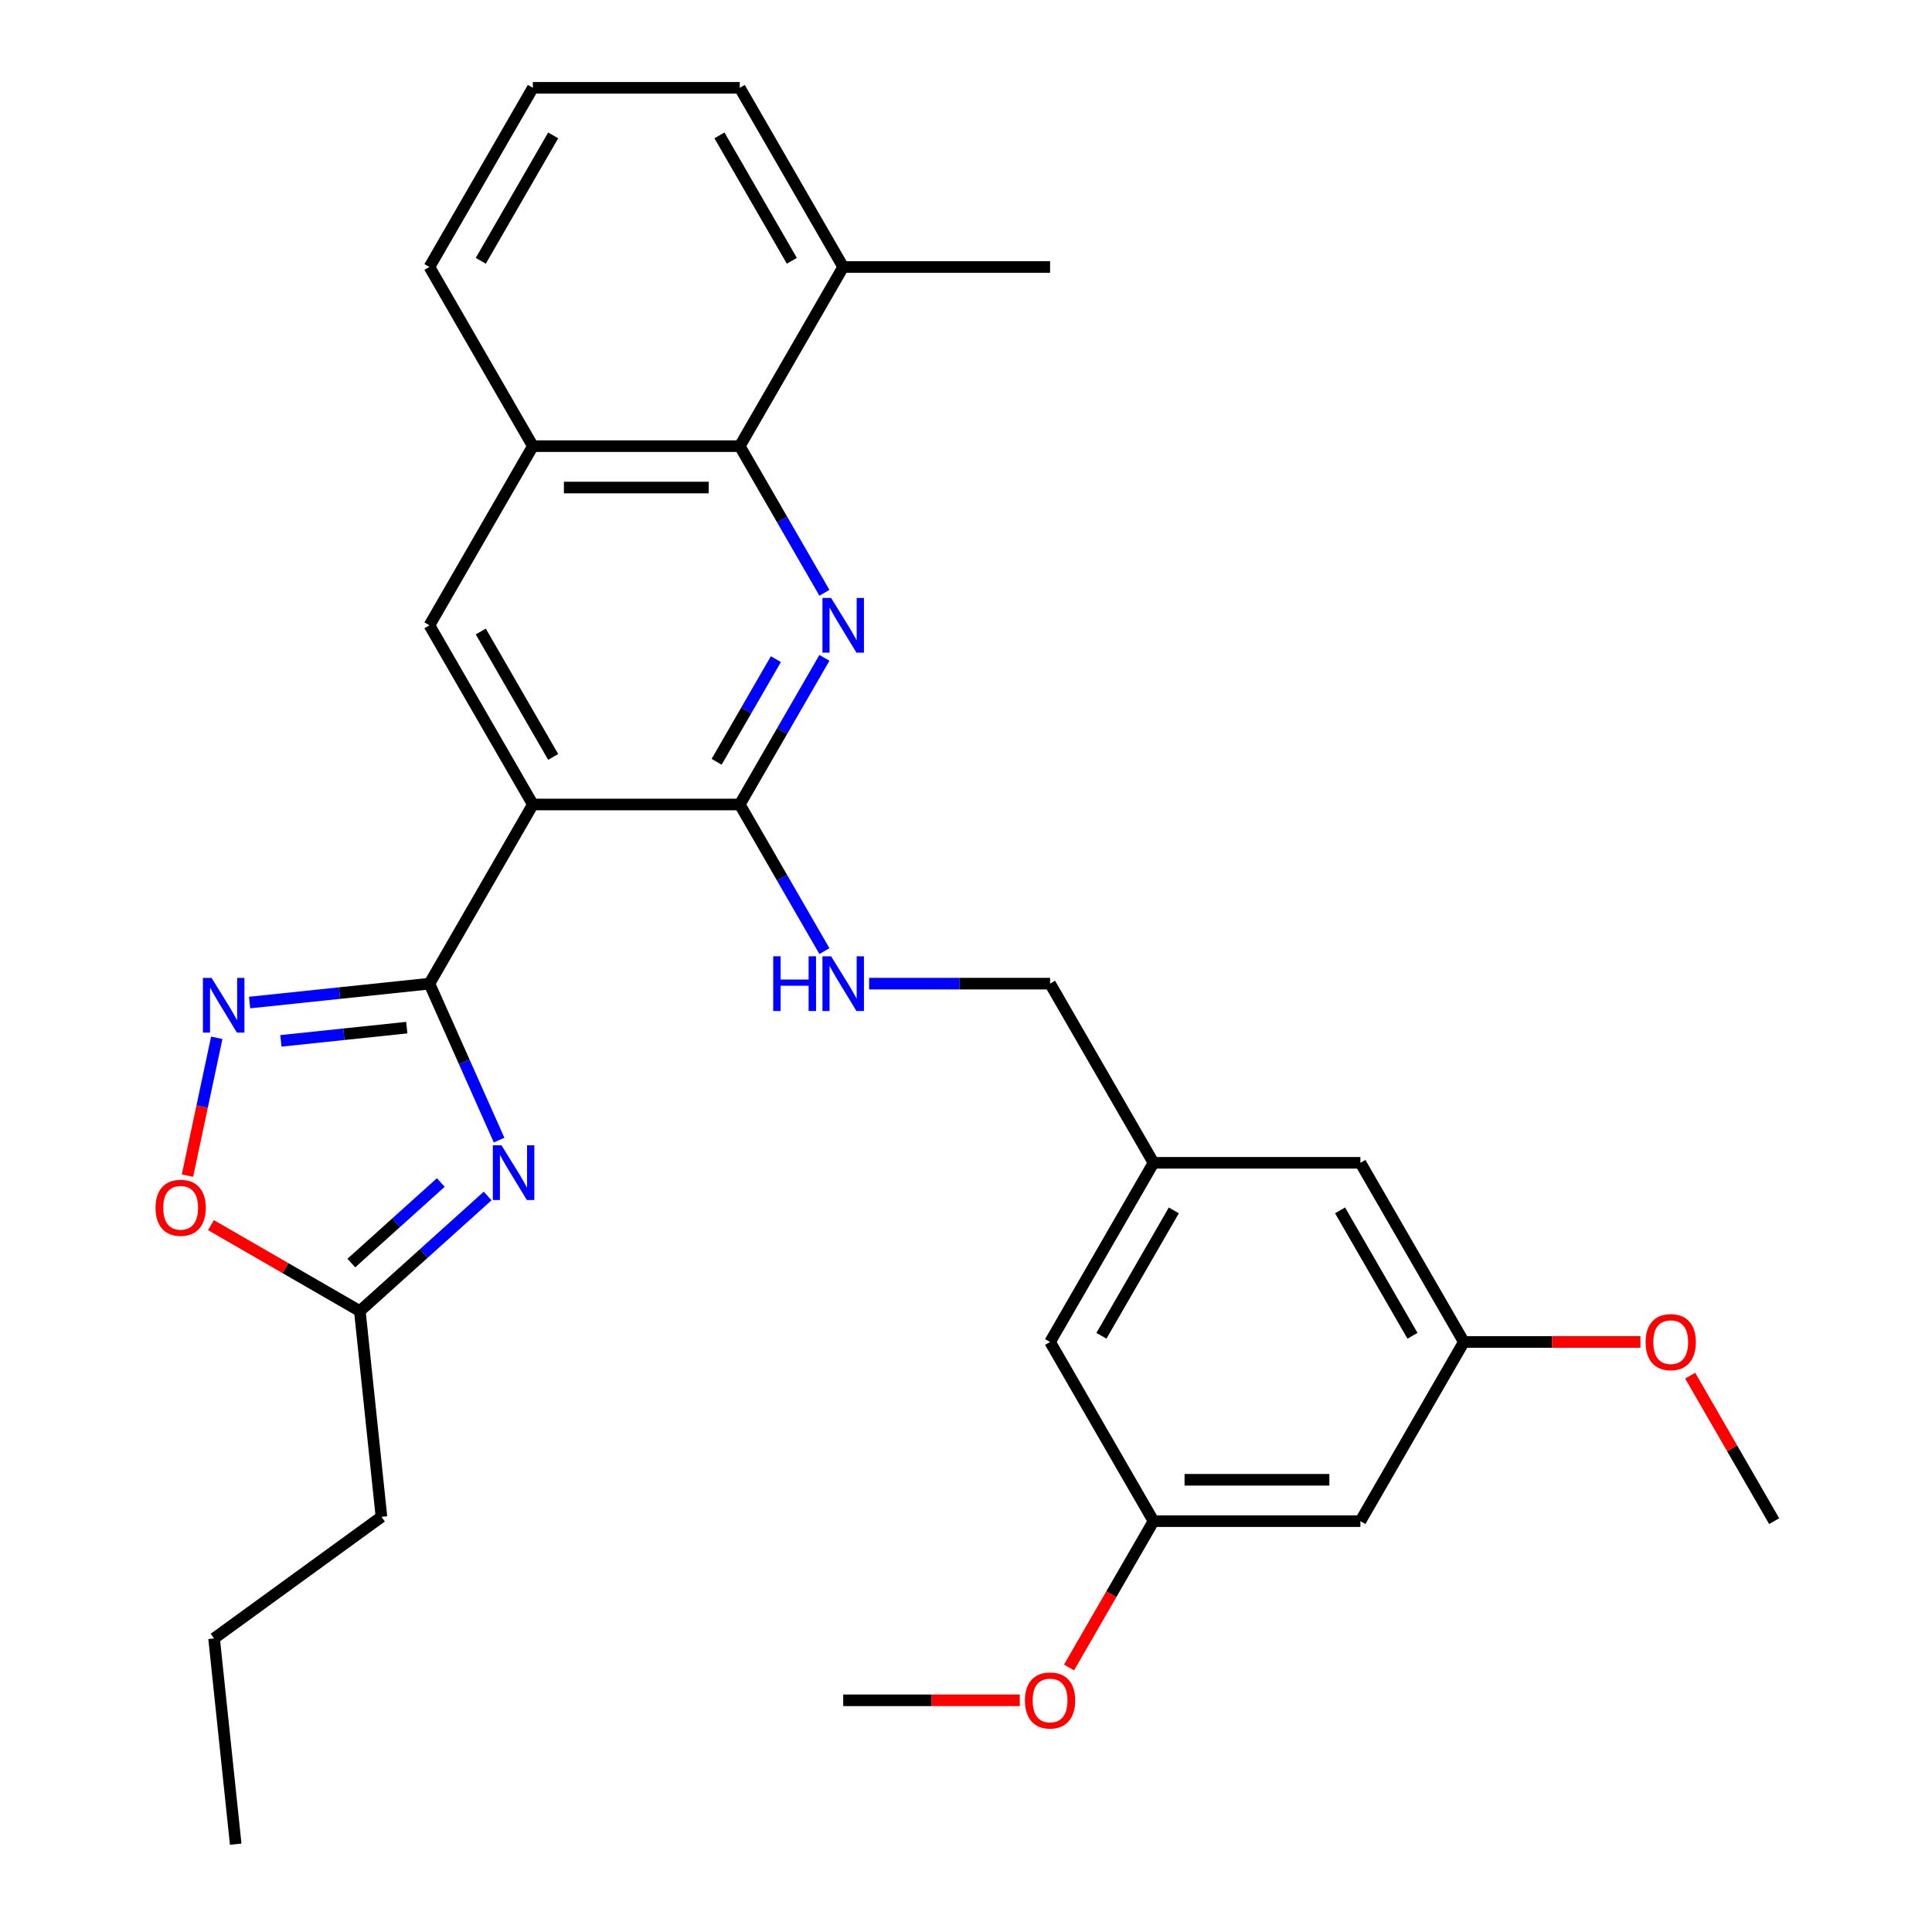 <?xml version='1.0' encoding='iso-8859-1'?>
<svg version='1.1' baseProfile='full'
              xmlns='http://www.w3.org/2000/svg'
                      xmlns:rdkit='http://www.rdkit.org/xml'
                      xmlns:xlink='http://www.w3.org/1999/xlink'
                  xml:space='preserve'
width='1000px' height='1000px' viewBox='0 0 1000 1000'>
<!-- END OF HEADER -->
<rect style='opacity:1.0;fill:#FFFFFF;stroke:none' width='1000' height='1000' x='0' y='0'> </rect>
<path class='bond-0' d='M 222.271,509.135 L 275.812,416.399' style='fill:none;fill-rule:evenodd;stroke:#000000;stroke-width:6px;stroke-linecap:butt;stroke-linejoin:miter;stroke-opacity:1' />
<path class='bond-1' d='M 222.271,509.135 L 240.3,549.629' style='fill:none;fill-rule:evenodd;stroke:#000000;stroke-width:6px;stroke-linecap:butt;stroke-linejoin:miter;stroke-opacity:1' />
<path class='bond-1' d='M 240.3,549.629 L 258.329,590.123' style='fill:none;fill-rule:evenodd;stroke:#0000FF;stroke-width:6px;stroke-linecap:butt;stroke-linejoin:miter;stroke-opacity:1' />
<path class='bond-4' d='M 222.271,509.135 L 175.731,514.027' style='fill:none;fill-rule:evenodd;stroke:#000000;stroke-width:6px;stroke-linecap:butt;stroke-linejoin:miter;stroke-opacity:1' />
<path class='bond-4' d='M 175.731,514.027 L 129.192,518.918' style='fill:none;fill-rule:evenodd;stroke:#0000FF;stroke-width:6px;stroke-linecap:butt;stroke-linejoin:miter;stroke-opacity:1' />
<path class='bond-4' d='M 210.548,531.902 L 177.97,535.326' style='fill:none;fill-rule:evenodd;stroke:#000000;stroke-width:6px;stroke-linecap:butt;stroke-linejoin:miter;stroke-opacity:1' />
<path class='bond-4' d='M 177.97,535.326 L 145.392,538.75' style='fill:none;fill-rule:evenodd;stroke:#0000FF;stroke-width:6px;stroke-linecap:butt;stroke-linejoin:miter;stroke-opacity:1' />
<path class='bond-3' d='M 275.812,416.399 L 382.895,416.399' style='fill:none;fill-rule:evenodd;stroke:#000000;stroke-width:6px;stroke-linecap:butt;stroke-linejoin:miter;stroke-opacity:1' />
<path class='bond-6' d='M 275.812,416.399 L 222.271,323.663' style='fill:none;fill-rule:evenodd;stroke:#000000;stroke-width:6px;stroke-linecap:butt;stroke-linejoin:miter;stroke-opacity:1' />
<path class='bond-6' d='M 286.328,391.78 L 248.849,326.865' style='fill:none;fill-rule:evenodd;stroke:#000000;stroke-width:6px;stroke-linecap:butt;stroke-linejoin:miter;stroke-opacity:1' />
<path class='bond-7' d='M 252.408,619.041 L 219.328,648.827' style='fill:none;fill-rule:evenodd;stroke:#0000FF;stroke-width:6px;stroke-linecap:butt;stroke-linejoin:miter;stroke-opacity:1' />
<path class='bond-7' d='M 219.328,648.827 L 186.247,678.612' style='fill:none;fill-rule:evenodd;stroke:#000000;stroke-width:6px;stroke-linecap:butt;stroke-linejoin:miter;stroke-opacity:1' />
<path class='bond-7' d='M 228.154,612.061 L 204.997,632.911' style='fill:none;fill-rule:evenodd;stroke:#0000FF;stroke-width:6px;stroke-linecap:butt;stroke-linejoin:miter;stroke-opacity:1' />
<path class='bond-7' d='M 204.997,632.911 L 181.841,653.761' style='fill:none;fill-rule:evenodd;stroke:#000000;stroke-width:6px;stroke-linecap:butt;stroke-linejoin:miter;stroke-opacity:1' />
<path class='bond-2' d='M 426.715,340.5 L 404.805,378.45' style='fill:none;fill-rule:evenodd;stroke:#0000FF;stroke-width:6px;stroke-linecap:butt;stroke-linejoin:miter;stroke-opacity:1' />
<path class='bond-2' d='M 404.805,378.45 L 382.895,416.399' style='fill:none;fill-rule:evenodd;stroke:#000000;stroke-width:6px;stroke-linecap:butt;stroke-linejoin:miter;stroke-opacity:1' />
<path class='bond-2' d='M 401.595,341.177 L 386.257,367.741' style='fill:none;fill-rule:evenodd;stroke:#0000FF;stroke-width:6px;stroke-linecap:butt;stroke-linejoin:miter;stroke-opacity:1' />
<path class='bond-2' d='M 386.257,367.741 L 370.92,394.306' style='fill:none;fill-rule:evenodd;stroke:#000000;stroke-width:6px;stroke-linecap:butt;stroke-linejoin:miter;stroke-opacity:1' />
<path class='bond-31' d='M 426.715,306.826 L 404.805,268.876' style='fill:none;fill-rule:evenodd;stroke:#0000FF;stroke-width:6px;stroke-linecap:butt;stroke-linejoin:miter;stroke-opacity:1' />
<path class='bond-31' d='M 404.805,268.876 L 382.895,230.927' style='fill:none;fill-rule:evenodd;stroke:#000000;stroke-width:6px;stroke-linecap:butt;stroke-linejoin:miter;stroke-opacity:1' />
<path class='bond-10' d='M 382.895,416.399 L 404.805,454.349' style='fill:none;fill-rule:evenodd;stroke:#000000;stroke-width:6px;stroke-linecap:butt;stroke-linejoin:miter;stroke-opacity:1' />
<path class='bond-10' d='M 404.805,454.349 L 426.715,492.298' style='fill:none;fill-rule:evenodd;stroke:#0000FF;stroke-width:6px;stroke-linecap:butt;stroke-linejoin:miter;stroke-opacity:1' />
<path class='bond-8' d='M 112.196,537.166 L 104.614,572.835' style='fill:none;fill-rule:evenodd;stroke:#0000FF;stroke-width:6px;stroke-linecap:butt;stroke-linejoin:miter;stroke-opacity:1' />
<path class='bond-8' d='M 104.614,572.835 L 97.033,608.504' style='fill:none;fill-rule:evenodd;stroke:#FF0000;stroke-width:6px;stroke-linecap:butt;stroke-linejoin:miter;stroke-opacity:1' />
<path class='bond-5' d='M 382.895,230.927 L 275.812,230.927' style='fill:none;fill-rule:evenodd;stroke:#000000;stroke-width:6px;stroke-linecap:butt;stroke-linejoin:miter;stroke-opacity:1' />
<path class='bond-5' d='M 366.832,252.343 L 291.874,252.343' style='fill:none;fill-rule:evenodd;stroke:#000000;stroke-width:6px;stroke-linecap:butt;stroke-linejoin:miter;stroke-opacity:1' />
<path class='bond-12' d='M 382.895,230.927 L 436.436,138.191' style='fill:none;fill-rule:evenodd;stroke:#000000;stroke-width:6px;stroke-linecap:butt;stroke-linejoin:miter;stroke-opacity:1' />
<path class='bond-9' d='M 222.271,323.663 L 275.812,230.927' style='fill:none;fill-rule:evenodd;stroke:#000000;stroke-width:6px;stroke-linecap:butt;stroke-linejoin:miter;stroke-opacity:1' />
<path class='bond-22' d='M 186.247,678.612 L 197.441,785.108' style='fill:none;fill-rule:evenodd;stroke:#000000;stroke-width:6px;stroke-linecap:butt;stroke-linejoin:miter;stroke-opacity:1' />
<path class='bond-30' d='M 186.247,678.612 L 147.718,656.367' style='fill:none;fill-rule:evenodd;stroke:#000000;stroke-width:6px;stroke-linecap:butt;stroke-linejoin:miter;stroke-opacity:1' />
<path class='bond-30' d='M 147.718,656.367 L 109.188,634.122' style='fill:none;fill-rule:evenodd;stroke:#FF0000;stroke-width:6px;stroke-linecap:butt;stroke-linejoin:miter;stroke-opacity:1' />
<path class='bond-21' d='M 275.812,230.927 L 222.271,138.191' style='fill:none;fill-rule:evenodd;stroke:#000000;stroke-width:6px;stroke-linecap:butt;stroke-linejoin:miter;stroke-opacity:1' />
<path class='bond-16' d='M 449.853,509.135 L 496.686,509.135' style='fill:none;fill-rule:evenodd;stroke:#0000FF;stroke-width:6px;stroke-linecap:butt;stroke-linejoin:miter;stroke-opacity:1' />
<path class='bond-16' d='M 496.686,509.135 L 543.518,509.135' style='fill:none;fill-rule:evenodd;stroke:#000000;stroke-width:6px;stroke-linecap:butt;stroke-linejoin:miter;stroke-opacity:1' />
<path class='bond-11' d='M 704.142,787.344 L 597.06,787.344' style='fill:none;fill-rule:evenodd;stroke:#000000;stroke-width:6px;stroke-linecap:butt;stroke-linejoin:miter;stroke-opacity:1' />
<path class='bond-11' d='M 688.08,765.927 L 613.122,765.927' style='fill:none;fill-rule:evenodd;stroke:#000000;stroke-width:6px;stroke-linecap:butt;stroke-linejoin:miter;stroke-opacity:1' />
<path class='bond-33' d='M 704.142,787.344 L 757.683,694.608' style='fill:none;fill-rule:evenodd;stroke:#000000;stroke-width:6px;stroke-linecap:butt;stroke-linejoin:miter;stroke-opacity:1' />
<path class='bond-25' d='M 436.436,138.191 L 543.518,138.191' style='fill:none;fill-rule:evenodd;stroke:#000000;stroke-width:6px;stroke-linecap:butt;stroke-linejoin:miter;stroke-opacity:1' />
<path class='bond-32' d='M 436.436,138.191 L 382.895,45.455' style='fill:none;fill-rule:evenodd;stroke:#000000;stroke-width:6px;stroke-linecap:butt;stroke-linejoin:miter;stroke-opacity:1' />
<path class='bond-32' d='M 409.857,134.989 L 372.378,70.073' style='fill:none;fill-rule:evenodd;stroke:#000000;stroke-width:6px;stroke-linecap:butt;stroke-linejoin:miter;stroke-opacity:1' />
<path class='bond-13' d='M 757.683,694.608 L 704.142,601.871' style='fill:none;fill-rule:evenodd;stroke:#000000;stroke-width:6px;stroke-linecap:butt;stroke-linejoin:miter;stroke-opacity:1' />
<path class='bond-13' d='M 731.105,691.405 L 693.626,626.49' style='fill:none;fill-rule:evenodd;stroke:#000000;stroke-width:6px;stroke-linecap:butt;stroke-linejoin:miter;stroke-opacity:1' />
<path class='bond-19' d='M 757.683,694.608 L 803.386,694.608' style='fill:none;fill-rule:evenodd;stroke:#000000;stroke-width:6px;stroke-linecap:butt;stroke-linejoin:miter;stroke-opacity:1' />
<path class='bond-19' d='M 803.386,694.608 L 849.089,694.608' style='fill:none;fill-rule:evenodd;stroke:#FF0000;stroke-width:6px;stroke-linecap:butt;stroke-linejoin:miter;stroke-opacity:1' />
<path class='bond-14' d='M 597.06,787.344 L 543.518,694.608' style='fill:none;fill-rule:evenodd;stroke:#000000;stroke-width:6px;stroke-linecap:butt;stroke-linejoin:miter;stroke-opacity:1' />
<path class='bond-20' d='M 597.06,787.344 L 575.196,825.213' style='fill:none;fill-rule:evenodd;stroke:#000000;stroke-width:6px;stroke-linecap:butt;stroke-linejoin:miter;stroke-opacity:1' />
<path class='bond-20' d='M 575.196,825.213 L 553.332,863.083' style='fill:none;fill-rule:evenodd;stroke:#FF0000;stroke-width:6px;stroke-linecap:butt;stroke-linejoin:miter;stroke-opacity:1' />
<path class='bond-15' d='M 597.06,601.871 L 543.518,509.135' style='fill:none;fill-rule:evenodd;stroke:#000000;stroke-width:6px;stroke-linecap:butt;stroke-linejoin:miter;stroke-opacity:1' />
<path class='bond-17' d='M 597.06,601.871 L 704.142,601.871' style='fill:none;fill-rule:evenodd;stroke:#000000;stroke-width:6px;stroke-linecap:butt;stroke-linejoin:miter;stroke-opacity:1' />
<path class='bond-18' d='M 597.06,601.871 L 543.518,694.608' style='fill:none;fill-rule:evenodd;stroke:#000000;stroke-width:6px;stroke-linecap:butt;stroke-linejoin:miter;stroke-opacity:1' />
<path class='bond-18' d='M 607.576,626.49 L 570.097,691.405' style='fill:none;fill-rule:evenodd;stroke:#000000;stroke-width:6px;stroke-linecap:butt;stroke-linejoin:miter;stroke-opacity:1' />
<path class='bond-26' d='M 874.833,712.045 L 896.57,749.694' style='fill:none;fill-rule:evenodd;stroke:#FF0000;stroke-width:6px;stroke-linecap:butt;stroke-linejoin:miter;stroke-opacity:1' />
<path class='bond-26' d='M 896.57,749.694 L 918.307,787.344' style='fill:none;fill-rule:evenodd;stroke:#000000;stroke-width:6px;stroke-linecap:butt;stroke-linejoin:miter;stroke-opacity:1' />
<path class='bond-27' d='M 527.841,880.08 L 482.138,880.08' style='fill:none;fill-rule:evenodd;stroke:#FF0000;stroke-width:6px;stroke-linecap:butt;stroke-linejoin:miter;stroke-opacity:1' />
<path class='bond-27' d='M 482.138,880.08 L 436.436,880.08' style='fill:none;fill-rule:evenodd;stroke:#000000;stroke-width:6px;stroke-linecap:butt;stroke-linejoin:miter;stroke-opacity:1' />
<path class='bond-23' d='M 222.271,138.191 L 275.812,45.455' style='fill:none;fill-rule:evenodd;stroke:#000000;stroke-width:6px;stroke-linecap:butt;stroke-linejoin:miter;stroke-opacity:1' />
<path class='bond-23' d='M 248.849,134.989 L 286.328,70.073' style='fill:none;fill-rule:evenodd;stroke:#000000;stroke-width:6px;stroke-linecap:butt;stroke-linejoin:miter;stroke-opacity:1' />
<path class='bond-28' d='M 197.441,785.108 L 110.809,848.05' style='fill:none;fill-rule:evenodd;stroke:#000000;stroke-width:6px;stroke-linecap:butt;stroke-linejoin:miter;stroke-opacity:1' />
<path class='bond-24' d='M 275.812,45.455 L 382.895,45.455' style='fill:none;fill-rule:evenodd;stroke:#000000;stroke-width:6px;stroke-linecap:butt;stroke-linejoin:miter;stroke-opacity:1' />
<path class='bond-29' d='M 110.809,848.05 L 122.002,954.545' style='fill:none;fill-rule:evenodd;stroke:#000000;stroke-width:6px;stroke-linecap:butt;stroke-linejoin:miter;stroke-opacity:1' />
<path  class='atom-2' d='M 259.565 592.8
L 268.845 607.8
Q 269.765 609.28, 271.245 611.96
Q 272.725 614.64, 272.805 614.8
L 272.805 592.8
L 276.565 592.8
L 276.565 621.12
L 272.685 621.12
L 262.725 604.72
Q 261.565 602.8, 260.325 600.6
Q 259.125 598.4, 258.765 597.72
L 258.765 621.12
L 255.085 621.12
L 255.085 592.8
L 259.565 592.8
' fill='#0000FF'/>
<path  class='atom-3' d='M 430.176 309.503
L 439.456 324.503
Q 440.376 325.983, 441.856 328.663
Q 443.336 331.343, 443.416 331.503
L 443.416 309.503
L 447.176 309.503
L 447.176 337.823
L 443.296 337.823
L 433.336 321.423
Q 432.176 319.503, 430.936 317.303
Q 429.736 315.103, 429.376 314.423
L 429.376 337.823
L 425.696 337.823
L 425.696 309.503
L 430.176 309.503
' fill='#0000FF'/>
<path  class='atom-5' d='M 109.515 506.168
L 118.795 521.168
Q 119.715 522.648, 121.195 525.328
Q 122.675 528.008, 122.755 528.168
L 122.755 506.168
L 126.515 506.168
L 126.515 534.488
L 122.635 534.488
L 112.675 518.088
Q 111.515 516.168, 110.275 513.968
Q 109.075 511.768, 108.715 511.088
L 108.715 534.488
L 105.035 534.488
L 105.035 506.168
L 109.515 506.168
' fill='#0000FF'/>
<path  class='atom-9' d='M 80.511 625.151
Q 80.511 618.351, 83.871 614.551
Q 87.231 610.751, 93.511 610.751
Q 99.791 610.751, 103.151 614.551
Q 106.511 618.351, 106.511 625.151
Q 106.511 632.031, 103.111 635.951
Q 99.711 639.831, 93.511 639.831
Q 87.271 639.831, 83.871 635.951
Q 80.511 632.071, 80.511 625.151
M 93.511 636.631
Q 97.831 636.631, 100.151 633.751
Q 102.511 630.831, 102.511 625.151
Q 102.511 619.591, 100.151 616.791
Q 97.831 613.951, 93.511 613.951
Q 89.191 613.951, 86.831 616.751
Q 84.511 619.551, 84.511 625.151
Q 84.511 630.871, 86.831 633.751
Q 89.191 636.631, 93.511 636.631
' fill='#FF0000'/>
<path  class='atom-11' d='M 400.216 494.975
L 404.056 494.975
L 404.056 507.015
L 418.536 507.015
L 418.536 494.975
L 422.376 494.975
L 422.376 523.295
L 418.536 523.295
L 418.536 510.215
L 404.056 510.215
L 404.056 523.295
L 400.216 523.295
L 400.216 494.975
' fill='#0000FF'/>
<path  class='atom-11' d='M 430.176 494.975
L 439.456 509.975
Q 440.376 511.455, 441.856 514.135
Q 443.336 516.815, 443.416 516.975
L 443.416 494.975
L 447.176 494.975
L 447.176 523.295
L 443.296 523.295
L 433.336 506.895
Q 432.176 504.975, 430.936 502.775
Q 429.736 500.575, 429.376 499.895
L 429.376 523.295
L 425.696 523.295
L 425.696 494.975
L 430.176 494.975
' fill='#0000FF'/>
<path  class='atom-20' d='M 851.766 694.688
Q 851.766 687.888, 855.126 684.088
Q 858.486 680.288, 864.766 680.288
Q 871.046 680.288, 874.406 684.088
Q 877.766 687.888, 877.766 694.688
Q 877.766 701.568, 874.366 705.488
Q 870.966 709.368, 864.766 709.368
Q 858.526 709.368, 855.126 705.488
Q 851.766 701.608, 851.766 694.688
M 864.766 706.168
Q 869.086 706.168, 871.406 703.288
Q 873.766 700.368, 873.766 694.688
Q 873.766 689.128, 871.406 686.328
Q 869.086 683.488, 864.766 683.488
Q 860.446 683.488, 858.086 686.288
Q 855.766 689.088, 855.766 694.688
Q 855.766 700.408, 858.086 703.288
Q 860.446 706.168, 864.766 706.168
' fill='#FF0000'/>
<path  class='atom-21' d='M 530.518 880.16
Q 530.518 873.36, 533.878 869.56
Q 537.238 865.76, 543.518 865.76
Q 549.798 865.76, 553.158 869.56
Q 556.518 873.36, 556.518 880.16
Q 556.518 887.04, 553.118 890.96
Q 549.718 894.84, 543.518 894.84
Q 537.278 894.84, 533.878 890.96
Q 530.518 887.08, 530.518 880.16
M 543.518 891.64
Q 547.838 891.64, 550.158 888.76
Q 552.518 885.84, 552.518 880.16
Q 552.518 874.6, 550.158 871.8
Q 547.838 868.96, 543.518 868.96
Q 539.198 868.96, 536.838 871.76
Q 534.518 874.56, 534.518 880.16
Q 534.518 885.88, 536.838 888.76
Q 539.198 891.64, 543.518 891.64
' fill='#FF0000'/>
</svg>
